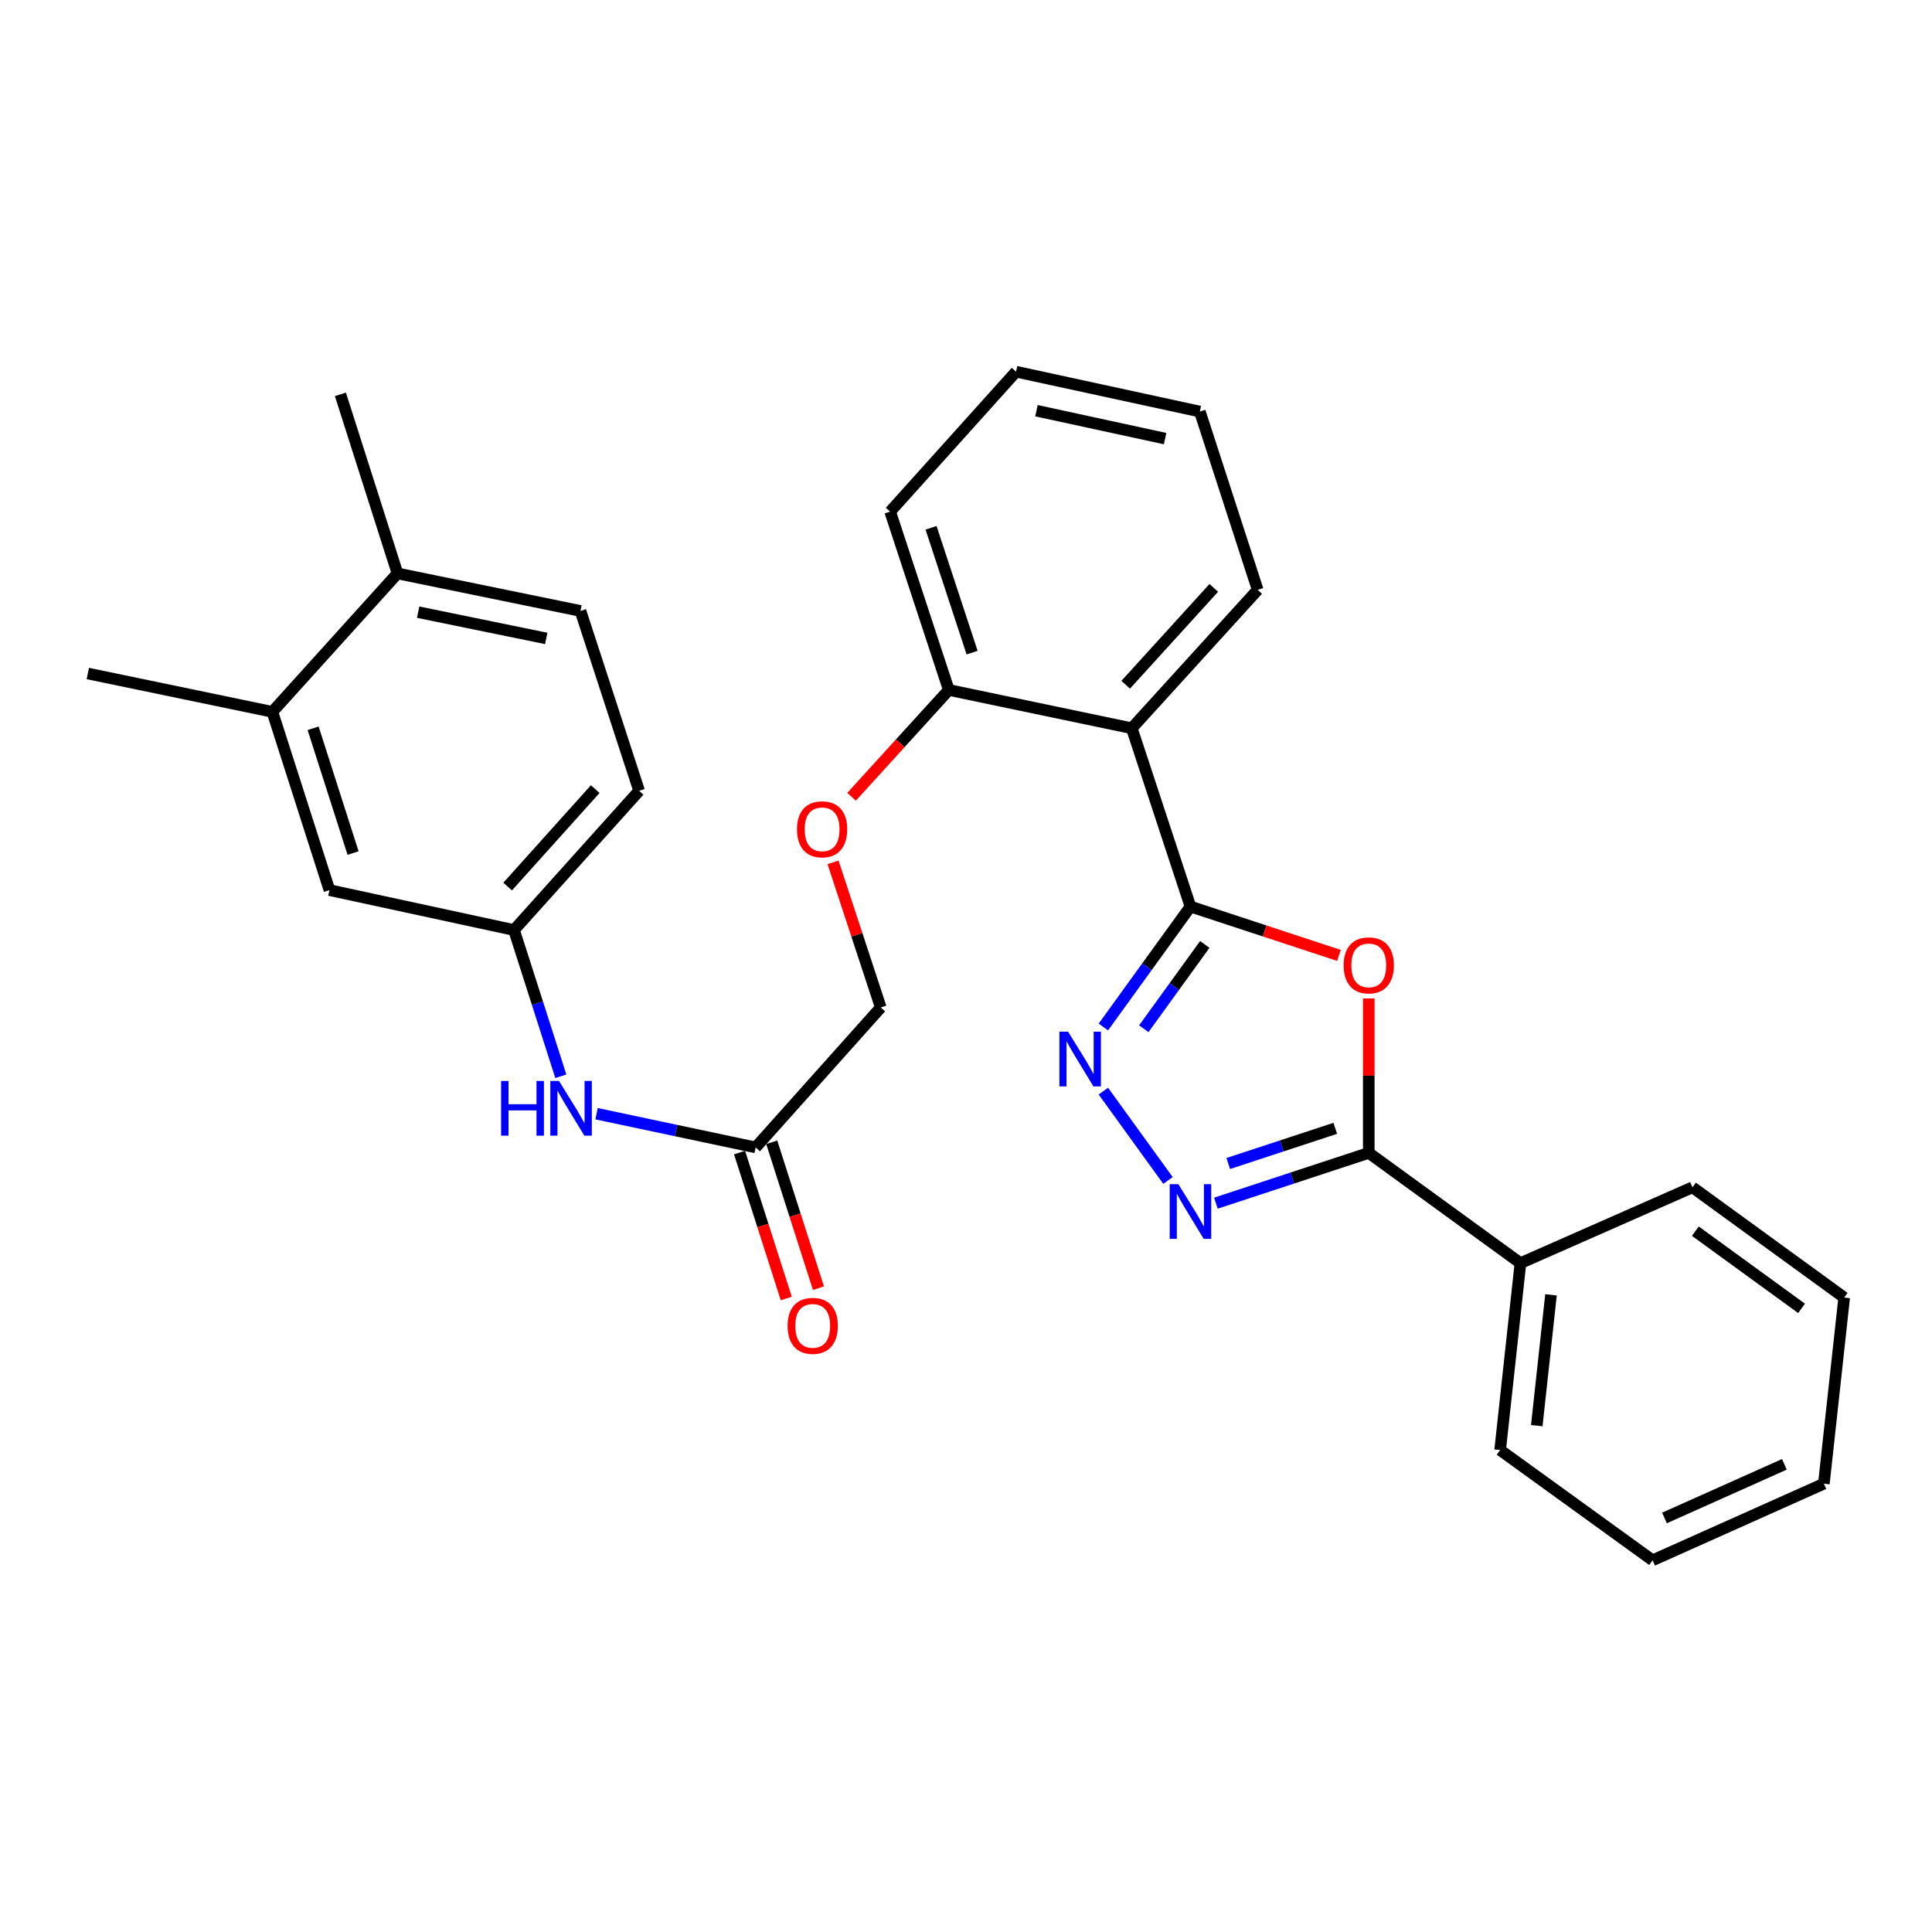 <?xml version='1.0' encoding='iso-8859-1'?>
<svg version='1.1' baseProfile='full'
              xmlns='http://www.w3.org/2000/svg'
                      xmlns:rdkit='http://www.rdkit.org/xml'
                      xmlns:xlink='http://www.w3.org/1999/xlink'
                  xml:space='preserve'
width='1000px' height='1000px' viewBox='0 0 1000 1000'>
<!-- END OF HEADER -->
<rect style='opacity:1.0;fill:#FFFFFF;stroke:none' width='1000' height='1000' x='0' y='0'> </rect>
<path class='bond-0' d='M 616.178,469.233 L 654.609,481.875' style='fill:none;fill-rule:evenodd;stroke:#000000;stroke-width:6px;stroke-linecap:butt;stroke-linejoin:miter;stroke-opacity:1' />
<path class='bond-0' d='M 654.609,481.875 L 693.04,494.517' style='fill:none;fill-rule:evenodd;stroke:#FF0000;stroke-width:6px;stroke-linecap:butt;stroke-linejoin:miter;stroke-opacity:1' />
<path class='bond-1' d='M 616.178,469.233 L 593.636,500.405' style='fill:none;fill-rule:evenodd;stroke:#000000;stroke-width:6px;stroke-linecap:butt;stroke-linejoin:miter;stroke-opacity:1' />
<path class='bond-1' d='M 593.636,500.405 L 571.095,531.576' style='fill:none;fill-rule:evenodd;stroke:#0000FF;stroke-width:6px;stroke-linecap:butt;stroke-linejoin:miter;stroke-opacity:1' />
<path class='bond-1' d='M 623.59,488.835 L 607.811,510.655' style='fill:none;fill-rule:evenodd;stroke:#000000;stroke-width:6px;stroke-linecap:butt;stroke-linejoin:miter;stroke-opacity:1' />
<path class='bond-1' d='M 607.811,510.655 L 592.032,532.475' style='fill:none;fill-rule:evenodd;stroke:#0000FF;stroke-width:6px;stroke-linecap:butt;stroke-linejoin:miter;stroke-opacity:1' />
<path class='bond-4' d='M 616.178,469.233 L 585.809,376.942' style='fill:none;fill-rule:evenodd;stroke:#000000;stroke-width:6px;stroke-linecap:butt;stroke-linejoin:miter;stroke-opacity:1' />
<path class='bond-3' d='M 708.469,516.78 L 708.469,556.756' style='fill:none;fill-rule:evenodd;stroke:#FF0000;stroke-width:6px;stroke-linecap:butt;stroke-linejoin:miter;stroke-opacity:1' />
<path class='bond-3' d='M 708.469,556.756 L 708.469,596.732' style='fill:none;fill-rule:evenodd;stroke:#000000;stroke-width:6px;stroke-linecap:butt;stroke-linejoin:miter;stroke-opacity:1' />
<path class='bond-2' d='M 571.098,564.767 L 604.545,611.008' style='fill:none;fill-rule:evenodd;stroke:#0000FF;stroke-width:6px;stroke-linecap:butt;stroke-linejoin:miter;stroke-opacity:1' />
<path class='bond-29' d='M 629.346,622.759 L 668.908,609.746' style='fill:none;fill-rule:evenodd;stroke:#0000FF;stroke-width:6px;stroke-linecap:butt;stroke-linejoin:miter;stroke-opacity:1' />
<path class='bond-29' d='M 668.908,609.746 L 708.469,596.732' style='fill:none;fill-rule:evenodd;stroke:#000000;stroke-width:6px;stroke-linecap:butt;stroke-linejoin:miter;stroke-opacity:1' />
<path class='bond-29' d='M 635.749,602.239 L 663.442,593.129' style='fill:none;fill-rule:evenodd;stroke:#0000FF;stroke-width:6px;stroke-linecap:butt;stroke-linejoin:miter;stroke-opacity:1' />
<path class='bond-29' d='M 663.442,593.129 L 691.134,584.02' style='fill:none;fill-rule:evenodd;stroke:#000000;stroke-width:6px;stroke-linecap:butt;stroke-linejoin:miter;stroke-opacity:1' />
<path class='bond-9' d='M 708.469,596.732 L 786.98,653.805' style='fill:none;fill-rule:evenodd;stroke:#000000;stroke-width:6px;stroke-linecap:butt;stroke-linejoin:miter;stroke-opacity:1' />
<path class='bond-6' d='M 585.809,376.942 L 491.098,357.118' style='fill:none;fill-rule:evenodd;stroke:#000000;stroke-width:6px;stroke-linecap:butt;stroke-linejoin:miter;stroke-opacity:1' />
<path class='bond-18' d='M 585.809,376.942 L 650.977,305.311' style='fill:none;fill-rule:evenodd;stroke:#000000;stroke-width:6px;stroke-linecap:butt;stroke-linejoin:miter;stroke-opacity:1' />
<path class='bond-18' d='M 582.646,354.426 L 628.263,304.285' style='fill:none;fill-rule:evenodd;stroke:#000000;stroke-width:6px;stroke-linecap:butt;stroke-linejoin:miter;stroke-opacity:1' />
<path class='bond-5' d='M 391.121,593.904 L 455.89,521.467' style='fill:none;fill-rule:evenodd;stroke:#000000;stroke-width:6px;stroke-linecap:butt;stroke-linejoin:miter;stroke-opacity:1' />
<path class='bond-7' d='M 391.121,593.904 L 349.948,585.18' style='fill:none;fill-rule:evenodd;stroke:#000000;stroke-width:6px;stroke-linecap:butt;stroke-linejoin:miter;stroke-opacity:1' />
<path class='bond-7' d='M 349.948,585.18 L 308.775,576.455' style='fill:none;fill-rule:evenodd;stroke:#0000FF;stroke-width:6px;stroke-linecap:butt;stroke-linejoin:miter;stroke-opacity:1' />
<path class='bond-14' d='M 382.791,596.571 L 394.882,634.336' style='fill:none;fill-rule:evenodd;stroke:#000000;stroke-width:6px;stroke-linecap:butt;stroke-linejoin:miter;stroke-opacity:1' />
<path class='bond-14' d='M 394.882,634.336 L 406.973,672.1' style='fill:none;fill-rule:evenodd;stroke:#FF0000;stroke-width:6px;stroke-linecap:butt;stroke-linejoin:miter;stroke-opacity:1' />
<path class='bond-14' d='M 399.45,591.237 L 411.541,629.002' style='fill:none;fill-rule:evenodd;stroke:#000000;stroke-width:6px;stroke-linecap:butt;stroke-linejoin:miter;stroke-opacity:1' />
<path class='bond-14' d='M 411.541,629.002 L 423.632,666.767' style='fill:none;fill-rule:evenodd;stroke:#FF0000;stroke-width:6px;stroke-linecap:butt;stroke-linejoin:miter;stroke-opacity:1' />
<path class='bond-11' d='M 491.098,357.118 L 465.935,384.764' style='fill:none;fill-rule:evenodd;stroke:#000000;stroke-width:6px;stroke-linecap:butt;stroke-linejoin:miter;stroke-opacity:1' />
<path class='bond-11' d='M 465.935,384.764 L 440.772,412.411' style='fill:none;fill-rule:evenodd;stroke:#FF0000;stroke-width:6px;stroke-linecap:butt;stroke-linejoin:miter;stroke-opacity:1' />
<path class='bond-20' d='M 491.098,357.118 L 460.74,264.817' style='fill:none;fill-rule:evenodd;stroke:#000000;stroke-width:6px;stroke-linecap:butt;stroke-linejoin:miter;stroke-opacity:1' />
<path class='bond-20' d='M 503.161,337.807 L 481.91,273.197' style='fill:none;fill-rule:evenodd;stroke:#000000;stroke-width:6px;stroke-linecap:butt;stroke-linejoin:miter;stroke-opacity:1' />
<path class='bond-10' d='M 290.285,557.079 L 278.168,519.23' style='fill:none;fill-rule:evenodd;stroke:#0000FF;stroke-width:6px;stroke-linecap:butt;stroke-linejoin:miter;stroke-opacity:1' />
<path class='bond-10' d='M 278.168,519.23 L 266.051,481.38' style='fill:none;fill-rule:evenodd;stroke:#000000;stroke-width:6px;stroke-linecap:butt;stroke-linejoin:miter;stroke-opacity:1' />
<path class='bond-8' d='M 140.982,368.449 L 170.524,460.72' style='fill:none;fill-rule:evenodd;stroke:#000000;stroke-width:6px;stroke-linecap:butt;stroke-linejoin:miter;stroke-opacity:1' />
<path class='bond-8' d='M 162.072,376.956 L 182.752,441.546' style='fill:none;fill-rule:evenodd;stroke:#000000;stroke-width:6px;stroke-linecap:butt;stroke-linejoin:miter;stroke-opacity:1' />
<path class='bond-19' d='M 140.982,368.449 L 45.455,348.605' style='fill:none;fill-rule:evenodd;stroke:#000000;stroke-width:6px;stroke-linecap:butt;stroke-linejoin:miter;stroke-opacity:1' />
<path class='bond-32' d='M 140.982,368.449 L 205.742,296.808' style='fill:none;fill-rule:evenodd;stroke:#000000;stroke-width:6px;stroke-linecap:butt;stroke-linejoin:miter;stroke-opacity:1' />
<path class='bond-22' d='M 786.98,653.805 L 776.465,750.537' style='fill:none;fill-rule:evenodd;stroke:#000000;stroke-width:6px;stroke-linecap:butt;stroke-linejoin:miter;stroke-opacity:1' />
<path class='bond-22' d='M 802.792,670.205 L 795.432,737.918' style='fill:none;fill-rule:evenodd;stroke:#000000;stroke-width:6px;stroke-linecap:butt;stroke-linejoin:miter;stroke-opacity:1' />
<path class='bond-23' d='M 786.98,653.805 L 876.025,614.545' style='fill:none;fill-rule:evenodd;stroke:#000000;stroke-width:6px;stroke-linecap:butt;stroke-linejoin:miter;stroke-opacity:1' />
<path class='bond-12' d='M 266.051,481.38 L 170.524,460.72' style='fill:none;fill-rule:evenodd;stroke:#000000;stroke-width:6px;stroke-linecap:butt;stroke-linejoin:miter;stroke-opacity:1' />
<path class='bond-17' d='M 266.051,481.38 L 330.811,409.322' style='fill:none;fill-rule:evenodd;stroke:#000000;stroke-width:6px;stroke-linecap:butt;stroke-linejoin:miter;stroke-opacity:1' />
<path class='bond-17' d='M 262.755,458.879 L 308.087,408.438' style='fill:none;fill-rule:evenodd;stroke:#000000;stroke-width:6px;stroke-linecap:butt;stroke-linejoin:miter;stroke-opacity:1' />
<path class='bond-16' d='M 431.177,446.355 L 443.534,483.911' style='fill:none;fill-rule:evenodd;stroke:#FF0000;stroke-width:6px;stroke-linecap:butt;stroke-linejoin:miter;stroke-opacity:1' />
<path class='bond-16' d='M 443.534,483.911 L 455.89,521.467' style='fill:none;fill-rule:evenodd;stroke:#000000;stroke-width:6px;stroke-linecap:butt;stroke-linejoin:miter;stroke-opacity:1' />
<path class='bond-13' d='M 205.742,296.808 L 300.452,316.225' style='fill:none;fill-rule:evenodd;stroke:#000000;stroke-width:6px;stroke-linecap:butt;stroke-linejoin:miter;stroke-opacity:1' />
<path class='bond-13' d='M 216.435,316.857 L 282.733,330.448' style='fill:none;fill-rule:evenodd;stroke:#000000;stroke-width:6px;stroke-linecap:butt;stroke-linejoin:miter;stroke-opacity:1' />
<path class='bond-21' d='M 205.742,296.808 L 176.19,204.109' style='fill:none;fill-rule:evenodd;stroke:#000000;stroke-width:6px;stroke-linecap:butt;stroke-linejoin:miter;stroke-opacity:1' />
<path class='bond-15' d='M 300.452,316.225 L 330.811,409.322' style='fill:none;fill-rule:evenodd;stroke:#000000;stroke-width:6px;stroke-linecap:butt;stroke-linejoin:miter;stroke-opacity:1' />
<path class='bond-24' d='M 650.977,305.311 L 621.027,213.02' style='fill:none;fill-rule:evenodd;stroke:#000000;stroke-width:6px;stroke-linecap:butt;stroke-linejoin:miter;stroke-opacity:1' />
<path class='bond-30' d='M 460.74,264.817 L 525.908,192.389' style='fill:none;fill-rule:evenodd;stroke:#000000;stroke-width:6px;stroke-linecap:butt;stroke-linejoin:miter;stroke-opacity:1' />
<path class='bond-26' d='M 776.465,750.537 L 855.384,807.611' style='fill:none;fill-rule:evenodd;stroke:#000000;stroke-width:6px;stroke-linecap:butt;stroke-linejoin:miter;stroke-opacity:1' />
<path class='bond-27' d='M 876.025,614.545 L 954.545,671.618' style='fill:none;fill-rule:evenodd;stroke:#000000;stroke-width:6px;stroke-linecap:butt;stroke-linejoin:miter;stroke-opacity:1' />
<path class='bond-27' d='M 877.518,637.255 L 932.483,677.207' style='fill:none;fill-rule:evenodd;stroke:#000000;stroke-width:6px;stroke-linecap:butt;stroke-linejoin:miter;stroke-opacity:1' />
<path class='bond-25' d='M 621.027,213.02 L 525.908,192.389' style='fill:none;fill-rule:evenodd;stroke:#000000;stroke-width:6px;stroke-linecap:butt;stroke-linejoin:miter;stroke-opacity:1' />
<path class='bond-25' d='M 603.051,227.021 L 536.468,212.579' style='fill:none;fill-rule:evenodd;stroke:#000000;stroke-width:6px;stroke-linecap:butt;stroke-linejoin:miter;stroke-opacity:1' />
<path class='bond-31' d='M 855.384,807.611 L 944.031,767.952' style='fill:none;fill-rule:evenodd;stroke:#000000;stroke-width:6px;stroke-linecap:butt;stroke-linejoin:miter;stroke-opacity:1' />
<path class='bond-31' d='M 861.538,785.695 L 923.59,757.934' style='fill:none;fill-rule:evenodd;stroke:#000000;stroke-width:6px;stroke-linecap:butt;stroke-linejoin:miter;stroke-opacity:1' />
<path class='bond-28' d='M 954.545,671.618 L 944.031,767.952' style='fill:none;fill-rule:evenodd;stroke:#000000;stroke-width:6px;stroke-linecap:butt;stroke-linejoin:miter;stroke-opacity:1' />
<path  class='atom-1' d='M 695.469 499.672
Q 695.469 492.872, 698.829 489.072
Q 702.189 485.272, 708.469 485.272
Q 714.749 485.272, 718.109 489.072
Q 721.469 492.872, 721.469 499.672
Q 721.469 506.552, 718.069 510.472
Q 714.669 514.352, 708.469 514.352
Q 702.229 514.352, 698.829 510.472
Q 695.469 506.592, 695.469 499.672
M 708.469 511.152
Q 712.789 511.152, 715.109 508.272
Q 717.469 505.352, 717.469 499.672
Q 717.469 494.112, 715.109 491.312
Q 712.789 488.472, 708.469 488.472
Q 704.149 488.472, 701.789 491.272
Q 699.469 494.072, 699.469 499.672
Q 699.469 505.392, 701.789 508.272
Q 704.149 511.152, 708.469 511.152
' fill='#FF0000'/>
<path  class='atom-2' d='M 552.835 534.012
L 562.115 549.012
Q 563.035 550.492, 564.515 553.172
Q 565.995 555.852, 566.075 556.012
L 566.075 534.012
L 569.835 534.012
L 569.835 562.332
L 565.955 562.332
L 555.995 545.932
Q 554.835 544.012, 553.595 541.812
Q 552.395 539.612, 552.035 538.932
L 552.035 562.332
L 548.355 562.332
L 548.355 534.012
L 552.835 534.012
' fill='#0000FF'/>
<path  class='atom-3' d='M 609.918 612.931
L 619.198 627.931
Q 620.118 629.411, 621.598 632.091
Q 623.078 634.771, 623.158 634.931
L 623.158 612.931
L 626.918 612.931
L 626.918 641.251
L 623.038 641.251
L 613.078 624.851
Q 611.918 622.931, 610.678 620.731
Q 609.478 618.531, 609.118 617.851
L 609.118 641.251
L 605.438 641.251
L 605.438 612.931
L 609.918 612.931
' fill='#0000FF'/>
<path  class='atom-8' d='M 259.374 559.502
L 263.214 559.502
L 263.214 571.542
L 277.694 571.542
L 277.694 559.502
L 281.534 559.502
L 281.534 587.822
L 277.694 587.822
L 277.694 574.742
L 263.214 574.742
L 263.214 587.822
L 259.374 587.822
L 259.374 559.502
' fill='#0000FF'/>
<path  class='atom-8' d='M 289.334 559.502
L 298.614 574.502
Q 299.534 575.982, 301.014 578.662
Q 302.494 581.342, 302.574 581.502
L 302.574 559.502
L 306.334 559.502
L 306.334 587.822
L 302.454 587.822
L 292.494 571.422
Q 291.334 569.502, 290.094 567.302
Q 288.894 565.102, 288.534 564.422
L 288.534 587.822
L 284.854 587.822
L 284.854 559.502
L 289.334 559.502
' fill='#0000FF'/>
<path  class='atom-12' d='M 412.522 429.246
Q 412.522 422.446, 415.882 418.646
Q 419.242 414.846, 425.522 414.846
Q 431.802 414.846, 435.162 418.646
Q 438.522 422.446, 438.522 429.246
Q 438.522 436.126, 435.122 440.046
Q 431.722 443.926, 425.522 443.926
Q 419.282 443.926, 415.882 440.046
Q 412.522 436.166, 412.522 429.246
M 425.522 440.726
Q 429.842 440.726, 432.162 437.846
Q 434.522 434.926, 434.522 429.246
Q 434.522 423.686, 432.162 420.886
Q 429.842 418.046, 425.522 418.046
Q 421.202 418.046, 418.842 420.846
Q 416.522 423.646, 416.522 429.246
Q 416.522 434.966, 418.842 437.846
Q 421.202 440.726, 425.522 440.726
' fill='#FF0000'/>
<path  class='atom-15' d='M 407.663 686.256
Q 407.663 679.456, 411.023 675.656
Q 414.383 671.856, 420.663 671.856
Q 426.943 671.856, 430.303 675.656
Q 433.663 679.456, 433.663 686.256
Q 433.663 693.136, 430.263 697.056
Q 426.863 700.936, 420.663 700.936
Q 414.423 700.936, 411.023 697.056
Q 407.663 693.176, 407.663 686.256
M 420.663 697.736
Q 424.983 697.736, 427.303 694.856
Q 429.663 691.936, 429.663 686.256
Q 429.663 680.696, 427.303 677.896
Q 424.983 675.056, 420.663 675.056
Q 416.343 675.056, 413.983 677.856
Q 411.663 680.656, 411.663 686.256
Q 411.663 691.976, 413.983 694.856
Q 416.343 697.736, 420.663 697.736
' fill='#FF0000'/>
</svg>
